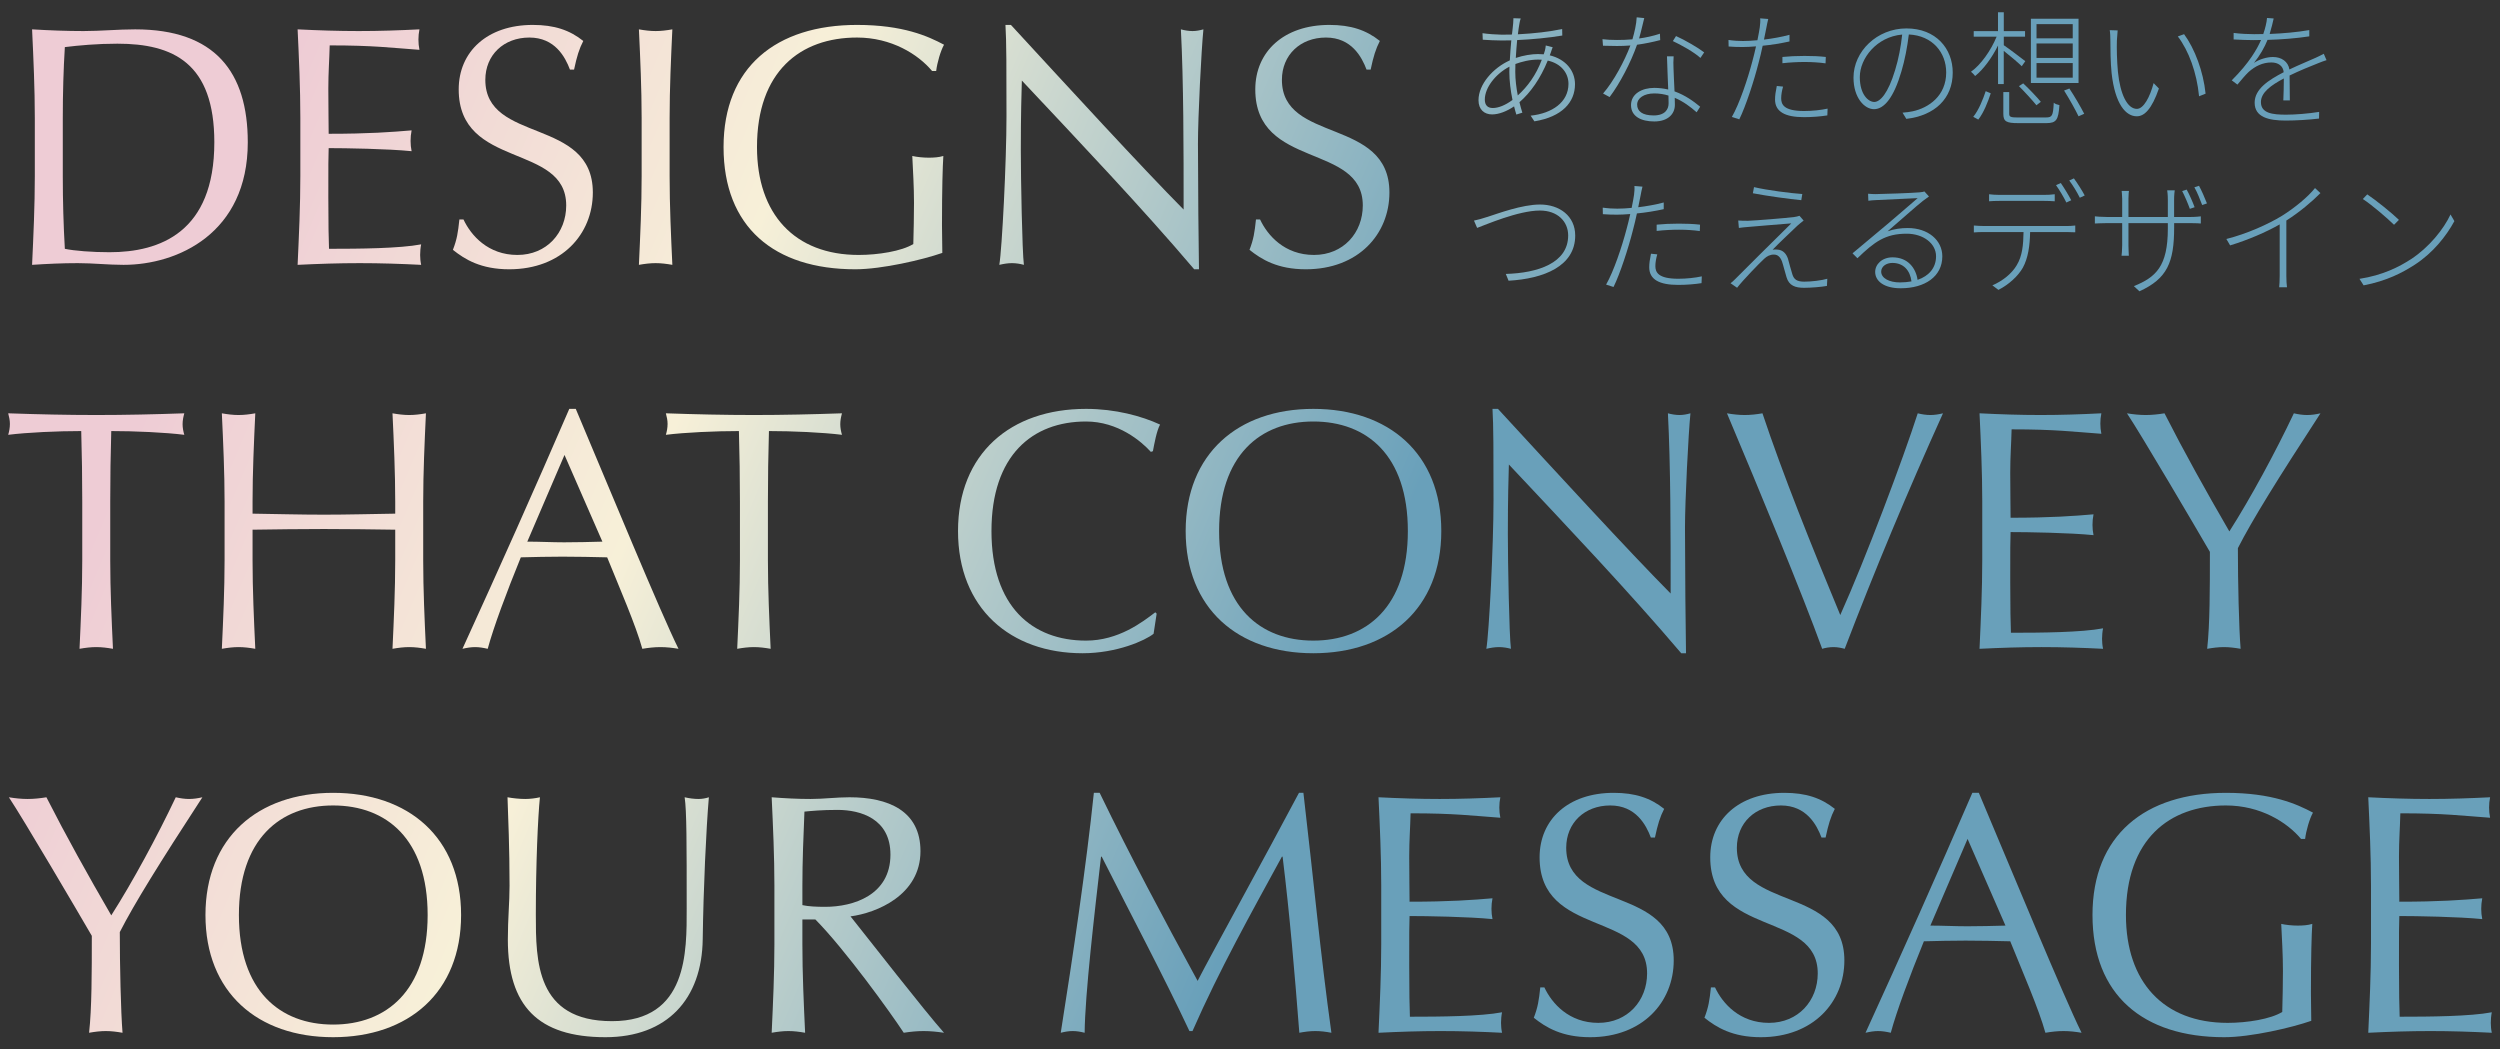 <?xml version="1.0" encoding="UTF-8"?>
<svg xmlns="http://www.w3.org/2000/svg" xmlns:xlink="http://www.w3.org/1999/xlink" version="1.1" viewBox="0 0 586 246">
  <rect x="0" y="0" width="586" height="246" fill="#333333" stroke="none"/>
  <defs>
    <style>
      .cls-1 {
        fill: url(#_名称未設定グラデーション_8-12);
      }

      .cls-2 {
        fill: url(#_名称未設定グラデーション_8-11);
      }

      .cls-3 {
        fill: url(#_名称未設定グラデーション_8-10);
      }

      .cls-4 {
        fill: url(#_名称未設定グラデーション_8-18);
      }

      .cls-5 {
        fill: url(#_名称未設定グラデーション_8-17);
      }

      .cls-6 {
        fill: url(#_名称未設定グラデーション_8-14);
      }

      .cls-7 {
        fill: url(#_名称未設定グラデーション_8-15);
      }

      .cls-8 {
        fill: url(#_名称未設定グラデーション_8-13);
      }

      .cls-9 {
        fill: url(#_名称未設定グラデーション_8-16);
      }

      .cls-10 {
        fill: url(#_名称未設定グラデーション_8-19);
      }

      .cls-11 {
        fill: url(#_名称未設定グラデーション_8-29);
      }

      .cls-12 {
        fill: url(#_名称未設定グラデーション_8-26);
      }

      .cls-13 {
        fill: url(#_名称未設定グラデーション_8-21);
      }

      .cls-14 {
        fill: url(#_名称未設定グラデーション_8-24);
      }

      .cls-15 {
        fill: url(#_名称未設定グラデーション_8-25);
      }

      .cls-16 {
        fill: url(#_名称未設定グラデーション_8-22);
      }

      .cls-17 {
        fill: url(#_名称未設定グラデーション_8-28);
      }

      .cls-18 {
        fill: url(#_名称未設定グラデーション_8-27);
      }

      .cls-19 {
        fill: url(#_名称未設定グラデーション_8-20);
      }

      .cls-20 {
        fill: url(#_名称未設定グラデーション_8-23);
      }

      .cls-21 {
        fill: url(#_名称未設定グラデーション_8);
      }

      .cls-22 {
        fill: url(#_名称未設定グラデーション_8-4);
      }

      .cls-23 {
        fill: url(#_名称未設定グラデーション_8-6);
      }

      .cls-24 {
        fill: url(#_名称未設定グラデーション_8-3);
      }

      .cls-25 {
        fill: url(#_名称未設定グラデーション_8-9);
      }

      .cls-26 {
        fill: url(#_名称未設定グラデーション_8-8);
      }

      .cls-27 {
        fill: url(#_名称未設定グラデーション_8-5);
      }

      .cls-28 {
        fill: url(#_名称未設定グラデーション_8-7);
      }

      .cls-29 {
        fill: url(#_名称未設定グラデーション_8-2);
      }
    </style>
    <linearGradient id="_名称未設定グラデーション_8" data-name="名称未設定グラデーション 8" x1="-69.03" y1="-154.04" x2="578.53" y2="84.75" gradientUnits="userSpaceOnUse">
      <stop offset=".18" stop-color="#eeccd5"/>
      <stop offset=".41" stop-color="#f7f0d8"/>
      <stop offset=".74" stop-color="#69a0ba"/>
    </linearGradient>
    <linearGradient id="_名称未設定グラデーション_8-2" data-name="名称未設定グラデーション 8" x1="-38.75" y1="33.9" x2="426.06" y2="230.12" xlink:href="#_名称未設定グラデーション_8"/>
    <linearGradient id="_名称未設定グラデーション_8-3" data-name="名称未設定グラデーション 8" x1="-38.75" y1="33.9" x2="426.06" y2="230.12" xlink:href="#_名称未設定グラデーション_8"/>
    <linearGradient id="_名称未設定グラデーション_8-4" data-name="名称未設定グラデーション 8" x1="-38.75" y1="33.9" x2="426.06" y2="230.12" xlink:href="#_名称未設定グラデーション_8"/>
    <linearGradient id="_名称未設定グラデーション_8-5" data-name="名称未設定グラデーション 8" x1="-38.75" y1="33.9" x2="426.06" y2="230.12" xlink:href="#_名称未設定グラデーション_8"/>
    <linearGradient id="_名称未設定グラデーション_8-6" data-name="名称未設定グラデーション 8" x1="-38.75" y1="33.9" x2="426.06" y2="230.12" xlink:href="#_名称未設定グラデーション_8"/>
    <linearGradient id="_名称未設定グラデーション_8-7" data-name="名称未設定グラデーション 8" x1="-38.75" y1="33.9" x2="426.06" y2="230.12" xlink:href="#_名称未設定グラデーション_8"/>
    <linearGradient id="_名称未設定グラデーション_8-8" data-name="名称未設定グラデーション 8" x1="-38.75" y1="33.9" x2="426.06" y2="230.12" xlink:href="#_名称未設定グラデーション_8"/>
    <linearGradient id="_名称未設定グラデーション_8-9" data-name="名称未設定グラデーション 8" x1="-38.75" y1="33.9" x2="426.06" y2="230.12" xlink:href="#_名称未設定グラデーション_8"/>
    <linearGradient id="_名称未設定グラデーション_8-10" data-name="名称未設定グラデーション 8" x1="-38.75" y1="33.9" x2="426.06" y2="230.12" xlink:href="#_名称未設定グラデーション_8"/>
    <linearGradient id="_名称未設定グラデーション_8-11" data-name="名称未設定グラデーション 8" x1="-38.75" y1="33.9" x2="426.06" y2="230.12" xlink:href="#_名称未設定グラデーション_8"/>
    <linearGradient id="_名称未設定グラデーション_8-12" data-name="名称未設定グラデーション 8" x1="-38.75" y1="33.9" x2="426.06" y2="230.12" xlink:href="#_名称未設定グラデーション_8"/>
    <linearGradient id="_名称未設定グラデーション_8-13" data-name="名称未設定グラデーション 8" x1="-38.75" y1="33.9" x2="426.06" y2="230.12" xlink:href="#_名称未設定グラデーション_8"/>
    <linearGradient id="_名称未設定グラデーション_8-14" data-name="名称未設定グラデーション 8" x1="-38.75" y1="33.9" x2="426.06" y2="230.12" xlink:href="#_名称未設定グラデーション_8"/>
    <linearGradient id="_名称未設定グラデーション_8-15" data-name="名称未設定グラデーション 8" x1="-38.75" y1="33.9" x2="426.06" y2="230.12" xlink:href="#_名称未設定グラデーション_8"/>
    <linearGradient id="_名称未設定グラデーション_8-16" data-name="名称未設定グラデーション 8" x1="-38.75" y1="33.9" x2="426.06" y2="230.12" xlink:href="#_名称未設定グラデーション_8"/>
    <linearGradient id="_名称未設定グラデーション_8-17" data-name="名称未設定グラデーション 8" x1="-38.75" y1="33.9" x2="426.06" y2="230.12" xlink:href="#_名称未設定グラデーション_8"/>
    <linearGradient id="_名称未設定グラデーション_8-18" data-name="名称未設定グラデーション 8" x1="-38.75" y1="33.9" x2="426.06" y2="230.12" xlink:href="#_名称未設定グラデーション_8"/>
    <linearGradient id="_名称未設定グラデーション_8-19" data-name="名称未設定グラデーション 8" x1="-38.75" y1="33.9" x2="426.06" y2="230.12" xlink:href="#_名称未設定グラデーション_8"/>
    <linearGradient id="_名称未設定グラデーション_8-20" data-name="名称未設定グラデーション 8" x1="-38.75" y1="33.9" x2="426.06" y2="230.12" xlink:href="#_名称未設定グラデーション_8"/>
    <linearGradient id="_名称未設定グラデーション_8-21" data-name="名称未設定グラデーション 8" x1="-38.75" y1="33.9" x2="426.06" y2="230.12" xlink:href="#_名称未設定グラデーション_8"/>
    <linearGradient id="_名称未設定グラデーション_8-22" data-name="名称未設定グラデーション 8" x1="-38.75" y1="33.9" x2="426.06" y2="230.12" xlink:href="#_名称未設定グラデーション_8"/>
    <linearGradient id="_名称未設定グラデーション_8-23" data-name="名称未設定グラデーション 8" x1="-38.75" y1="33.9" x2="426.06" y2="230.12" xlink:href="#_名称未設定グラデーション_8"/>
    <linearGradient id="_名称未設定グラデーション_8-24" data-name="名称未設定グラデーション 8" x1="-38.75" y1="33.9" x2="426.06" y2="230.12" xlink:href="#_名称未設定グラデーション_8"/>
    <linearGradient id="_名称未設定グラデーション_8-25" data-name="名称未設定グラデーション 8" x1="-38.75" y1="33.9" x2="426.06" y2="230.12" xlink:href="#_名称未設定グラデーション_8"/>
    <linearGradient id="_名称未設定グラデーション_8-26" data-name="名称未設定グラデーション 8" x1="-38.75" y1="33.9" x2="426.06" y2="230.12" xlink:href="#_名称未設定グラデーション_8"/>
    <linearGradient id="_名称未設定グラデーション_8-27" data-name="名称未設定グラデーション 8" x1="-38.75" y1="33.9" x2="426.06" y2="230.12" xlink:href="#_名称未設定グラデーション_8"/>
    <linearGradient id="_名称未設定グラデーション_8-28" data-name="名称未設定グラデーション 8" x1="-38.75" y1="33.9" x2="426.06" y2="230.12" xlink:href="#_名称未設定グラデーション_8"/>
    <linearGradient id="_名称未設定グラデーション_8-29" data-name="名称未設定グラデーション 8" x1="-38.75" y1="33.9" x2="426.06" y2="230.12" xlink:href="#_名称未設定グラデーション_8"/>
  </defs>
  <!-- Generator: Adobe Illustrator 28.7.1, SVG Export Plug-In . SVG Version: 1.2.0 Build 142)  -->
  <g>
    <g id="_レイヤー_1" data-name="レイヤー_1">
      <g>
        <g>
          <path class="cls-21" d="M363.22,12.96c3.83.91,5.96,3.66,5.96,6.78,0,4.19-2.98,7.64-9.52,8.7l-.88-1.33c5.04-.53,8.87-3.15,8.87-7.46,0-2.51-1.71-4.75-4.86-5.45-1.71,4.22-4.04,7.52-6.63,9.76.21.88.44,1.71.68,2.45l-1.41.44c-.18-.56-.35-1.21-.53-1.92-1.71,1.18-3.6,1.89-5.16,1.89-1.8,0-3.18-1.12-3.18-3.33,0-3.74,3.42-7.58,7.34-9.34.09-1.59.21-3.24.35-4.69-.77.03-1.53.03-2.24.03-1.09,0-3.36-.09-4.45-.18l-.06-1.53c1.03.18,3.57.35,4.51.35.8,0,1.59,0,2.39-.03.12-1.06.24-1.97.29-2.65.03-.44.06-.91.06-1.18l1.71.06c-.12.27-.24.8-.29,1.12-.12.68-.27,1.56-.38,2.59,3.74-.18,7.52-.62,10.38-1.24l.03,1.53c-3.18.53-7.05.91-10.58,1.06-.12,1.3-.24,2.74-.32,4.19,1.74-.59,3.71-.91,5.19-.91.47,0,.91.03,1.36.06.09-.27.18-.56.27-.86.09-.35.18-.83.21-1.21l1.62.41c-.15.32-.27.77-.41,1.15l-.27.74ZM354.53,23.43c-.44-2.12-.74-4.48-.74-6.54,0-.41,0-.83.03-1.27-3.24,1.68-5.78,4.92-5.78,7.72,0,1.33.68,1.98,1.86,1.98,1.3,0,2.92-.62,4.63-1.89ZM361.4,14c-.29-.03-.59-.03-.88-.03-1.98,0-3.86.5-5.31,1.03-.03.62-.03,1.24-.03,1.83,0,1.8.24,3.74.59,5.54,2.24-2.03,4.25-4.69,5.63-8.37Z"/>
          <path class="cls-21" d="M389.14,9.4c-1.68.44-3.54.83-5.42,1.09-1.44,4.13-4.07,9.17-6.43,12.26l-1.53-.83c2.45-2.8,5.07-7.69,6.4-11.26-1.06.09-2.12.12-3.15.12s-2.27-.03-3.27-.06l-.12-1.53c1,.12,2.03.18,3.42.18,1.12,0,2.33-.03,3.6-.15.47-1.62.94-3.57,1-5.16l1.77.18c-.29,1.09-.71,3.09-1.21,4.78,1.56-.21,3.21-.56,4.89-1.12l.06,1.5ZM392.3,13.2c-.09,1.21-.06,1.86-.03,2.8.03,1.24.15,3.42.24,5.42,2.48.88,4.48,2.33,6.01,3.6l-.83,1.3c-1.36-1.21-3.1-2.54-5.13-3.39.03.62.03,1.18.03,1.65,0,2.09-1.56,3.89-4.83,3.89-2.98,0-5.45-1.12-5.45-3.83s2.65-4.04,5.45-4.04c1.15,0,2.27.15,3.27.38-.09-2.51-.24-5.57-.29-7.78h1.56ZM391.09,22.4c-1.03-.32-2.15-.5-3.33-.5-2.39,0-4.01,1.09-4.01,2.62s1.18,2.54,3.86,2.54,3.51-1.44,3.51-2.83c0-.5,0-1.15-.03-1.83ZM392.86,8.45c2.12.94,5.28,2.8,6.6,3.83l-.88,1.3c-1.47-1.36-4.57-3.07-6.46-3.95l.74-1.18Z"/>
          <path class="cls-21" d="M419.45,9.72c-2,.44-4.19.8-6.28,1-.27,1.3-.59,2.65-.94,3.95-1.06,4.22-3.04,10.29-4.54,13.3l-1.74-.56c1.77-3.07,3.71-8.87,4.8-13.03.29-1.03.59-2.3.86-3.51-1.12.09-2.18.15-3.12.15-1.21,0-2.21-.03-3.3-.12l-.03-1.53c1.27.18,2.39.24,3.39.24s2.15-.06,3.39-.18c.27-1.3.47-2.42.56-3.07.09-.65.15-1.5.09-2.06l1.89.15c-.15.56-.35,1.53-.44,2.06-.18.8-.35,1.74-.56,2.77,2-.24,4.13-.62,5.98-1.12v1.56ZM417.95,20.3c-.29,1.03-.44,1.95-.44,2.74,0,1.45.62,2.98,5.37,2.98,1.89,0,3.89-.21,5.51-.56l-.06,1.59c-1.53.24-3.48.41-5.48.41-4.42,0-6.78-1.27-6.78-4.13,0-.97.15-1.89.41-3.18l1.47.15ZM417.8,13.35c1.44-.15,3.3-.24,5.16-.24,1.71,0,3.51.06,5.01.24l-.06,1.5c-1.5-.21-3.18-.32-4.86-.32s-3.48.09-5.25.29v-1.47Z"/>
          <path class="cls-21" d="M445.96,26.41c.83-.06,1.74-.18,2.36-.32,3.77-.8,7.87-3.63,7.87-9.11,0-4.63-3.18-8.64-8.76-8.9-.35,2.89-.94,6.01-1.74,8.67-1.77,6.07-4.01,8.84-6.43,8.84-2.21,0-4.8-2.65-4.8-7.4,0-6.13,5.51-11.53,12.41-11.53s10.85,4.72,10.85,10.35c0,6.1-4.22,10.08-10.88,10.85l-.88-1.44ZM445.87,8.1c-6.01.53-9.93,5.6-9.93,9.96,0,4.13,2.03,5.84,3.39,5.84s3.24-1.98,4.89-7.49c.8-2.59,1.36-5.51,1.65-8.31Z"/>
          <path class="cls-21" d="M468.34,19.71v-9.05c-1.42,2.89-3.45,5.63-5.37,7.16-.24-.32-.68-.8-.97-1,2.27-1.59,4.66-4.95,6.01-8.23h-5.37v-1.3h5.69V2.88h1.36v4.42h4.98v1.3h-4.98v2c1.12.74,4.25,3.12,5.04,3.74l-.83,1.18c-.77-.77-2.83-2.51-4.22-3.6v7.78h-1.36ZM462.53,27.38c1.27-1.53,2.3-4.13,2.92-6.01l1.18.5c-.62,1.92-1.65,4.57-2.92,6.16l-1.18-.65ZM479.57,27.53c1.47,0,1.68-.41,1.83-3.45.32.29.88.47,1.33.56-.24,3.45-.71,4.22-3.07,4.22h-6.6c-2.77,0-3.48-.38-3.48-2.18v-5.1h1.38v5.1c0,.71.32.86,2.09.86h6.51ZM474.24,19.54c1.42,1.33,3.21,3.21,4.13,4.33l-1.03.8c-.91-1.12-2.68-3.07-4.1-4.48l1-.65ZM487.21,19.45h-11.17V4.39h11.17v15.06ZM485.85,5.65h-8.49v3.33h8.49v-3.33ZM485.85,10.19h-8.49v3.39h8.49v-3.39ZM485.85,14.79h-8.49v3.42h8.49v-3.42ZM485.06,20.75c1.24,1.86,2.74,4.45,3.48,5.92l-1.33.59c-.71-1.5-2.18-4.1-3.39-6.04l1.24-.47Z"/>
          <path class="cls-21" d="M496.2,9.51c-.06,1.77,0,4.75.24,7.31.53,5.31,2.21,8.7,4.45,8.7,1.56,0,3.04-2.74,3.92-6.04l1.24,1.27c-1.68,4.86-3.42,6.51-5.19,6.51-2.51,0-5.07-2.71-5.9-10.11-.26-2.42-.29-6.04-.29-7.69,0-.62-.03-1.83-.15-2.39l1.86.06c-.06.5-.15,1.68-.18,2.39ZM516.99,21.95l-1.53.62c-.53-5.57-2.45-10.73-4.98-14.03l1.47-.53c2.51,3.42,4.51,8.75,5.04,13.94Z"/>
          <path class="cls-21" d="M535.21,23.52c.06-1.24.12-3.51.12-5.13-3.01,1.59-5.37,3.3-5.37,5.54,0,2.65,2.77,2.95,5.9,2.95,2.15,0,5.19-.24,7.75-.65l-.03,1.56c-2.39.29-5.42.47-7.81.47-3.95,0-7.28-.77-7.28-4.19,0-3.24,3.33-5.34,6.78-7.13h.03c-.12-1.47-1.27-2.3-2.89-2.3-2.09,0-3.83.91-5.31,2.21-.82.77-1.68,1.83-2.65,2.98l-1.33-1c4.21-4.19,5.98-7.43,6.87-9.46-.59.03-1.18.03-1.71.03-1.3,0-3.1-.06-4.72-.15v-1.53c1.59.21,3.57.29,4.8.29.71,0,1.42,0,2.15-.03.44-1.27.8-2.68.88-3.77l1.56.12c-.21.91-.5,2.21-.94,3.63,3.1-.12,6.4-.41,9.29-.91v1.47c-3.01.47-6.6.74-9.79.83-.68,1.74-1.83,3.71-3.18,5.39,1.24-.85,3.04-1.38,4.45-1.38,1.98,0,3.57,1.06,3.86,2.92,2.27-1.09,4.42-1.95,6.16-2.74.71-.32,1.24-.59,1.89-.94l.65,1.5c-.62.18-1.36.47-2.03.74-1.86.74-4.21,1.68-6.63,2.86,0,1.68.03,4.39.06,5.84h-1.53Z"/>
          <path class="cls-21" d="M348.51,50.89c2.59-.83,8.2-2.95,12.47-2.95,4.57,0,8.25,2.68,8.25,7.28,0,7.19-7.37,10.11-15.62,10.58l-.65-1.59c7.49-.21,14.62-2.54,14.62-9.02,0-3.24-2.45-5.84-6.63-5.84-5.07,0-12.82,3.39-14.71,4.07l-.74-1.71c1.06-.21,1.86-.47,3.01-.83Z"/>
          <path class="cls-21" d="M389.97,49.03c-2,.44-4.19.8-6.28,1-.27,1.3-.59,2.65-.94,3.95-1.06,4.21-3.04,10.29-4.54,13.29l-1.74-.56c1.77-3.07,3.71-8.87,4.8-13.03.29-1.03.59-2.3.86-3.51-1.12.09-2.18.15-3.12.15-1.21,0-2.21-.03-3.3-.12l-.03-1.53c1.27.18,2.39.24,3.39.24s2.15-.06,3.39-.18c.27-1.3.47-2.42.56-3.07.09-.65.15-1.5.09-2.06l1.89.15c-.15.56-.35,1.53-.44,2.06-.18.8-.35,1.74-.56,2.77,2-.24,4.13-.62,5.98-1.12v1.56ZM388.46,59.62c-.29,1.03-.44,1.95-.44,2.74,0,1.44.62,2.98,5.37,2.98,1.89,0,3.89-.21,5.51-.56l-.06,1.59c-1.53.24-3.48.41-5.48.41-4.42,0-6.78-1.27-6.78-4.13,0-.97.15-1.89.41-3.18l1.47.15ZM388.32,52.66c1.44-.15,3.3-.24,5.16-.24,1.71,0,3.51.06,5.01.24l-.06,1.5c-1.5-.21-3.18-.32-4.86-.32s-3.48.09-5.25.29v-1.47Z"/>
          <path class="cls-21" d="M421.34,52.87c-.97.94-4.54,4.28-5.84,5.66.29-.06.85-.06,1.06-.03,1.33.06,2.12.91,2.54,2.15.26.91.68,2.59,1.03,3.66.38,1.21,1.09,1.71,2.8,1.71s4.07-.29,5.39-.68l-.09,1.68c-1.24.24-3.77.44-5.34.44-2.09,0-3.54-.5-4.13-2.48-.29-.88-.74-2.77-1.06-3.69-.38-1-.97-1.62-1.89-1.62s-1.65.38-2.3,1c-1.15,1.06-4.89,4.92-6.34,6.78l-1.53-1.06c.27-.21.71-.56,1.12-1,.97-.97,10.11-10.11,13.12-13.03-2.48.18-8.2.68-10.05.83-.91.06-1.59.15-2.24.24l-.15-1.74c.68.06,1.45.06,2.3.06,1.86-.06,8.73-.62,10.82-.88.44-.06.97-.18,1.24-.29l.97,1.12c-.41.29-1.18.97-1.44,1.18ZM422.46,45.47l-.24,1.45c-2.83-.27-7.75-.94-11.35-1.62l.27-1.44c3.12.74,8.67,1.44,11.32,1.62Z"/>
          <path class="cls-21" d="M452.15,46.06c-.44.32-1.03.74-1.42,1.03-1.36,1.03-5.78,5.01-8.28,7.13,1.56-.56,3.18-.77,4.72-.77,4.78,0,8.11,2.86,8.11,6.63,0,4.75-4.1,7.49-9.76,7.49-3.95,0-5.98-1.71-5.98-3.83,0-1.77,1.59-3.42,4.07-3.42,3.63,0,5.48,2.56,5.87,5.28,2.65-.91,4.33-2.8,4.33-5.54,0-2.98-2.98-5.28-6.87-5.28-5.01,0-7.52,1.86-11.56,5.75l-1.15-1.15c2.62-2.21,6.49-5.42,8.17-6.84,1.62-1.36,5.6-4.8,7.1-6.1-1.59.09-8.37.41-9.88.47-.56.03-1.12.06-1.68.15l-.06-1.65c.56.06,1.3.09,1.74.09,1.47,0,8.81-.27,10.29-.41.65-.06.91-.12,1.18-.21l1.06,1.18ZM448.05,65.96c-.32-2.57-1.86-4.33-4.48-4.33-1.47,0-2.62.86-2.62,2.03,0,1.59,1.95,2.54,4.39,2.54.97,0,1.89-.09,2.71-.24Z"/>
          <path class="cls-21" d="M484.38,52.98c.62,0,1.39-.03,2.06-.12v1.59c-.59-.03-1.42-.06-2.06-.06h-8.52c-.06,3.24-.47,6.1-1.71,8.37-1.09,1.92-3.27,3.95-5.72,5.19l-1.42-1.06c2.39-1.03,4.54-2.74,5.69-4.69,1.36-2.21,1.56-4.83,1.62-7.81h-9.23c-.91,0-1.62.03-2.42.09v-1.62c.77.06,1.5.12,2.42.12h19.28ZM468.66,47.09c-.94,0-1.74.03-2.42.09v-1.65c.77.09,1.44.15,2.36.15h10.55c.74,0,1.71-.03,2.48-.15v1.65c-.77-.06-1.74-.09-2.48-.09h-10.5ZM484.35,47.47c-.56-1.18-1.62-2.95-2.42-4.07l1.12-.5c.74,1.06,1.8,2.8,2.45,4.04l-1.15.53ZM486.12,41.81c.8,1.09,1.95,2.89,2.54,4.01l-1.15.53c-.65-1.3-1.62-2.92-2.48-4.04l1.09-.5Z"/>
          <path class="cls-21" d="M513.48,50.86c1.18,0,2.21-.12,2.39-.15v1.68c-.12-.03-1.21-.09-2.39-.09h-3.86v1.06c0,8.17-1.65,11.97-8.14,14.92l-1.3-1.21c5.16-2.09,7.96-4.63,7.96-13.47v-1.3h-9.23v5.22c0,.94.09,2.3.09,2.42h-1.71c.03-.12.15-1.42.15-2.42v-5.22h-3.6c-1.18,0-2.68.09-2.8.09v-1.68c.09.03,1.68.15,2.8.15h3.6v-4.27c0-.86-.12-1.71-.12-1.83h1.71c-.03.12-.12.88-.12,1.8v4.3h9.23v-4.04c0-1.12-.12-2.09-.15-2.21h1.77c-.03.12-.15,1.09-.15,2.21v4.04h3.86ZM513.3,48.95c-.44-1.24-1.24-3.1-1.8-4.16l1.06-.35c.56,1,1.42,2.92,1.86,4.13l-1.12.38ZM515.45,43.55c.56,1.03,1.39,2.89,1.86,4.13l-1.12.38c-.5-1.33-1.21-3.1-1.83-4.16l1.09-.35Z"/>
          <path class="cls-21" d="M543.91,45.26c-1.89,1.92-4.89,4.48-7.99,6.43v12.94c0,.97.06,2.21.15,2.71h-1.83c.06-.5.12-1.74.12-2.71v-12.03c-3.15,1.8-7.46,3.66-11.62,4.92l-.88-1.5c4.81-1.21,9.79-3.45,13.06-5.45,2.98-1.86,6.1-4.45,7.72-6.49l1.27,1.18Z"/>
          <path class="cls-21" d="M565.11,60.77c4.24-2.77,7.69-7.05,9.29-10.5l.91,1.56c-1.89,3.48-5.01,7.46-9.31,10.23-2.92,1.89-6.6,3.8-11.97,4.83l-.97-1.53c5.43-.83,9.29-2.8,12.06-4.6ZM562.31,51.54l-1.15,1.15c-1.47-1.44-5.1-4.6-7.31-6.04l1.03-1.09c2.09,1.39,5.87,4.45,7.43,5.98Z"/>
        </g>
        <g>
          <path class="cls-29" d="M8.16,27.6c0-6.88-.32-13.84-.64-20.72,4,.24,8.08.4,12.08.4s8.08-.4,12.08-.4c18.72,0,26.4,10,26.4,26.48,0,21.36-16.48,28.72-29.12,28.72-3.6,0-7.12-.4-10.72-.4s-7.12.16-10.72.4c.32-6.88.64-13.84.64-20.72v-13.76ZM14.72,41.36c0,5.68.16,11.44.48,16.96,2.24.48,6.4.8,10.48.8,11.76,0,24.56-4.64,24.56-25.76,0-18.56-9.6-23.12-22.72-23.12-4.72,0-9.04.4-12.32.8-.32,5.12-.48,10.8-.48,16.56v13.76Z"/>
          <path class="cls-24" d="M70.4,27.52c0-6.88-.32-13.84-.64-20.64,4.8.24,9.52.4,14.32.4s9.52-.16,14.24-.4c-.16.8-.24,1.6-.24,2.4s.08,1.6.24,2.4c-6.72-.48-10.64-1.04-21.04-1.04-.08,3.44-.32,6.24-.32,10.16,0,4.16.08,8.56.08,10.56,9.44,0,14.72-.4,19.44-.8-.16.8-.24,1.68-.24,2.48s.08,1.6.24,2.4c-5.52-.56-15.6-.72-19.44-.72-.08,1.92-.08,3.92-.08,11.6,0,6.08.08,10,.16,12,7.12,0,16.56-.08,21.6-1.04-.16.72-.24,1.76-.24,2.48s.08,1.6.24,2.32c-4.72-.24-9.52-.4-14.4-.4s-9.68.16-14.56.4c.32-6.96.64-13.92.64-20.8v-13.76Z"/>
          <path class="cls-22" d="M108.64,51.44c1.76,3.76,5.76,8.32,12.64,8.32s11.44-5.2,11.44-11.6c0-14.72-25.2-8.4-25.2-27.2,0-8.88,6.72-15.12,17.36-15.12,5.04,0,8.64,1.2,11.84,3.76-.96,1.84-1.52,3.68-2.16,6.72h-.96c-1.12-2.96-3.52-7.52-9.52-7.52s-10.32,4.08-10.32,9.92c0,14.96,25.2,8.72,25.2,26.4,0,9.76-7.28,18-19.6,18-6.64,0-10.4-2.32-13.2-4.56.96-2.48,1.2-4.08,1.52-7.12h.96Z"/>
          <path class="cls-27" d="M150.4,27.6c0-6.88-.32-13.84-.64-20.72,1.36.24,2.64.4,3.92.4s2.56-.16,3.92-.4c-.32,6.88-.64,13.84-.64,20.72v13.76c0,6.88.32,13.84.64,20.72-1.36-.24-2.64-.4-3.92-.4s-2.56.16-3.92.4c.32-6.88.64-13.84.64-20.72v-13.76Z"/>
          <path class="cls-23" d="M218.48,16.64c-3.28-3.92-9.52-7.84-17.6-7.84-13.28,0-23.44,7.92-23.44,25.68,0,15.68,8.8,25.28,23.84,25.28,4.56,0,10.08-.88,12.8-2.56.08-3.2.16-6.4.16-9.68,0-3.76-.24-7.6-.4-10.96,1.04.24,2.56.4,3.84.4,1.2,0,2.4-.08,3.44-.4-.16,2.4-.32,7.6-.32,16.24,0,2.08.08,4.32.08,6.48-4.56,1.6-14.16,3.84-20.4,3.84-19.04,0-30.88-9.92-30.88-28.64s12.32-28.64,31.28-28.64c10.8,0,16.64,2.64,20.4,4.64-.8,1.44-1.6,4.16-1.84,6.16h-.96Z"/>
          <path class="cls-28" d="M279.92,63.12c-12.16-14.32-26.72-29.68-40.4-44.24-.08,2.96-.24,7.76-.24,16.24,0,6.88.32,23.76.72,26.96-.88-.24-1.84-.4-2.8-.4s-1.92.16-2.96.4c.64-3.76,1.68-24.24,1.68-34.8s0-17.84-.24-21.44h1.28c13.04,14.16,30.72,33.44,40.48,43.28,0-14.32,0-29.92-.64-42.24.88.24,1.84.4,2.72.4s1.68-.16,2.56-.4c-.48,4.72-1.28,20.56-1.28,26.8,0,8.16.16,25.84.24,29.44h-1.12Z"/>
          <path class="cls-26" d="M295.36,51.44c1.76,3.76,5.76,8.32,12.64,8.32s11.44-5.2,11.44-11.6c0-14.72-25.2-8.4-25.2-27.2,0-8.88,6.72-15.12,17.36-15.12,5.04,0,8.64,1.2,11.84,3.76-.96,1.84-1.52,3.68-2.16,6.72h-.96c-1.12-2.96-3.52-7.52-9.52-7.52s-10.32,4.08-10.32,9.92c0,14.96,25.2,8.72,25.2,26.4,0,9.76-7.28,18-19.6,18-6.64,0-10.4-2.32-13.2-4.56.96-2.48,1.2-4.08,1.52-7.12h.96Z"/>
          <path class="cls-25" d="M19.28,117.6c0-5.52-.08-11.04-.24-16.56-5.52,0-12.64.32-17.12.88.24-.8.4-1.68.4-2.56,0-.8-.16-1.6-.4-2.48,6.88.24,13.76.4,20.64.4s13.76-.16,20.64-.4c-.24.88-.4,1.68-.4,2.56,0,.8.16,1.68.4,2.48-4.48-.56-11.6-.88-17.12-.88-.16,5.52-.24,11.04-.24,16.56v13.76c0,6.88.32,13.84.64,20.72-1.36-.24-2.64-.4-3.92-.4s-2.56.16-3.92.4c.32-6.88.64-13.84.64-20.72v-13.76Z"/>
          <path class="cls-3" d="M92.64,117.6c0-6.88-.32-13.84-.64-20.72,1.36.24,2.64.4,3.92.4s2.56-.16,3.92-.4c-.32,6.88-.64,13.84-.64,20.72v13.76c0,6.88.32,13.84.64,20.72-1.36-.24-2.64-.4-3.92-.4s-2.56.16-3.92.4c.32-6.88.64-13.84.64-20.72v-7.2c-5.6-.08-11.12-.16-16.72-.16s-11.12.08-16.72.16v7.2c0,6.88.32,13.84.64,20.72-1.36-.24-2.64-.4-3.92-.4s-2.56.16-3.92.4c.32-6.88.64-13.84.64-20.72v-13.76c0-6.88-.32-13.84-.64-20.72,1.36.24,2.64.4,3.92.4s2.56-.16,3.92-.4c-.32,6.88-.64,13.84-.64,20.72v2.8c5.6.08,11.12.24,16.72.24s11.12-.16,16.72-.24v-2.8Z"/>
          <path class="cls-2" d="M134.96,95.84c7.84,18.56,19.84,47.68,24.08,56.24-1.44-.24-2.8-.4-4.24-.4s-2.8.16-4.24.4c-1.52-5.52-5.36-14.32-8.24-21.44-3.44-.08-6.96-.16-10.48-.16-3.28,0-6.48.08-9.76.16-3.36,8.24-6.4,16.4-7.76,21.44-1.04-.24-2-.4-2.96-.4s-1.92.16-2.96.4c8.56-18.72,16.88-37.36,25.04-56.24h1.52ZM132.32,106.64l-8.72,20.32c2.8,0,5.84.16,8.64.16,2.96,0,6-.08,8.96-.16l-8.88-20.32Z"/>
          <path class="cls-1" d="M173.44,117.6c0-5.52-.08-11.04-.24-16.56-5.52,0-12.64.32-17.12.88.24-.8.4-1.68.4-2.56,0-.8-.16-1.6-.4-2.48,6.88.24,13.76.4,20.64.4s13.76-.16,20.64-.4c-.24.88-.4,1.68-.4,2.56,0,.8.16,1.68.4,2.48-4.48-.56-11.6-.88-17.12-.88-.16,5.52-.24,11.04-.24,16.56v13.76c0,6.88.32,13.84.64,20.72-1.36-.24-2.64-.4-3.92-.4s-2.56.16-3.92.4c.32-6.88.64-13.84.64-20.72v-13.76Z"/>
          <path class="cls-8" d="M270.4,148.56c-2,1.6-8.64,4.56-16.64,4.56-16.88,0-29.2-10.48-29.2-28.64s12.32-28.64,30-28.64c6.88,0,13.04,1.68,17.36,3.68-.8,1.44-1.36,4.56-1.68,6.24l-.48.16c-2.24-2.48-7.68-7.12-15.2-7.12-12.56,0-22.16,7.92-22.16,25.68s9.6,25.68,22.16,25.68c7.6,0,13.2-4.32,16.24-6.64l.32.32-.72,4.72Z"/>
          <path class="cls-6" d="M307.84,95.84c17.68,0,30,10.48,30,28.64s-12.32,28.64-30,28.64-29.92-10.48-29.92-28.64,12.32-28.64,29.92-28.64ZM307.84,98.8c-12.48,0-22.08,7.92-22.08,25.68s9.6,25.68,22.08,25.68,22.16-7.92,22.16-25.68-9.6-25.68-22.16-25.68Z"/>
          <path class="cls-7" d="M394.08,153.12c-12.16-14.32-26.72-29.68-40.4-44.24-.08,2.96-.24,7.76-.24,16.24,0,6.88.32,23.76.72,26.96-.88-.24-1.84-.4-2.8-.4s-1.92.16-2.96.4c.64-3.76,1.68-24.24,1.68-34.8s0-17.84-.24-21.44h1.28c13.04,14.16,30.72,33.44,40.48,43.28,0-14.32,0-29.92-.64-42.24.88.24,1.84.4,2.72.4s1.68-.16,2.56-.4c-.48,4.72-1.28,20.56-1.28,26.8,0,8.16.16,25.84.24,29.44h-1.12Z"/>
          <path class="cls-9" d="M404.8,96.88c1.36.24,2.8.4,4.16.4s2.8-.16,4.16-.4c4.72,14.16,11.52,31.12,18.24,47.28,5.84-12.96,14.8-36.8,18.16-47.28.96.24,2,.4,2.96.4s2-.16,2.96-.4c-8.32,18.4-16,36.8-23.04,55.2-.88-.24-1.76-.4-2.64-.4s-1.92.16-2.64.4c-4.8-13.2-14.56-36.8-22.32-55.2Z"/>
          <path class="cls-5" d="M464.64,117.52c0-6.88-.32-13.84-.64-20.64,4.8.24,9.52.4,14.32.4s9.52-.16,14.24-.4c-.16.8-.24,1.6-.24,2.4s.08,1.6.24,2.4c-6.72-.48-10.64-1.04-21.04-1.04-.08,3.44-.32,6.24-.32,10.16,0,4.16.08,8.56.08,10.56,9.44,0,14.72-.4,19.44-.8-.16.8-.24,1.68-.24,2.48s.08,1.6.24,2.4c-5.52-.56-15.6-.72-19.44-.72-.08,1.92-.08,3.92-.08,11.6,0,6.08.08,10,.16,12,7.12,0,16.56-.08,21.6-1.04-.16.72-.24,1.76-.24,2.48s.08,1.6.24,2.32c-4.72-.24-9.52-.4-14.4-.4s-9.68.16-14.56.4c.32-6.96.64-13.92.64-20.8v-13.76Z"/>
          <path class="cls-4" d="M498.56,96.88c1.44.24,2.96.4,4.4.4s2.96-.16,4.4-.4c4.64,9.12,9.68,18.16,15.2,27.68,4.96-7.76,10.8-18.56,15.12-27.68,1.04.24,2.08.4,3.12.4s2.08-.16,3.12-.4c-10.16,15.6-15.92,24.88-19.36,31.6,0,7.84.24,18.64.64,23.6-1.36-.24-2.64-.4-3.92-.4s-2.56.16-3.92.4c.64-5.68.64-14.16.64-22.72-3.2-5.52-16.08-27.44-19.44-32.48Z"/>
          <path class="cls-10" d="M2.08,186.88c1.44.24,2.96.4,4.4.4s2.96-.16,4.4-.4c4.64,9.12,9.68,18.16,15.2,27.68,4.96-7.76,10.8-18.56,15.12-27.68,1.04.24,2.08.4,3.12.4s2.08-.16,3.12-.4c-10.16,15.6-15.92,24.88-19.36,31.6,0,7.84.24,18.64.64,23.6-1.36-.24-2.64-.4-3.92-.4s-2.56.16-3.92.4c.64-5.68.64-14.16.64-22.72-3.2-5.52-16.08-27.44-19.44-32.48Z"/>
          <path class="cls-19" d="M78.08,185.84c17.68,0,30,10.48,30,28.64s-12.32,28.64-30,28.64-29.92-10.48-29.92-28.64,12.32-28.64,29.92-28.64ZM78.08,188.8c-12.48,0-22.08,7.92-22.08,25.68s9.6,25.68,22.08,25.68,22.16-7.92,22.16-25.68-9.6-25.68-22.16-25.68Z"/>
          <path class="cls-13" d="M160.48,186.88c1.04.24,2.16.4,3.28.4.8,0,1.68-.16,2.4-.4-.64,7.44-1.28,21.52-1.44,33.2-.16,14.16-8.4,23.04-22.8,23.04-15.84,0-22.88-7.36-22.88-22.88,0-4.96.4-8.64.4-12.64,0-8.8-.32-16.08-.48-20.72,1.28.24,2.88.4,4.16.4,1.12,0,2.4-.16,3.44-.4-.48,4.72-.96,15.6-.96,27.44,0,10.88,0,25.04,17.84,25.04s17.52-16.4,17.52-26.48c0-15.2,0-22.88-.48-26Z"/>
          <path class="cls-16" d="M181.52,207.6c0-6.88-.32-13.84-.64-20.72,3.04.24,6.08.4,9.12.4s6.08-.4,9.12-.4c9.04,0,16.64,3.12,16.64,12.64,0,10.32-10.32,14.48-16.4,15.28,3.92,4.88,17.28,22.08,21.92,27.28-1.6-.24-3.2-.4-4.8-.4s-3.12.16-4.64.4c-3.2-4.88-13.84-19.6-20.72-26.56h-3.04v5.84c0,6.88.32,13.84.64,20.72-1.36-.24-2.64-.4-3.92-.4s-2.56.16-3.92.4c.32-6.88.64-13.84.64-20.72v-13.76ZM188.08,212.16c1.44.32,3.28.4,5.36.4,6.56,0,15.28-2.72,15.28-12.24,0-8.4-6.96-10.48-12.4-10.48-3.68,0-6.08.24-7.76.4-.24,5.84-.48,11.6-.48,17.36v4.56Z"/>
          <path class="cls-20" d="M257.76,185.84c7.28,15.04,14.8,29.12,22.96,44.08,3.2-6.24,15.92-29.28,23.76-44.08h1.04c2.4,20.48,4,37.92,6.56,56.24-1.28-.24-2.48-.4-3.76-.4s-2.48.16-3.76.4c-1.12-14.32-2.24-27.6-3.92-41.28h-.16c-7.28,13.36-14.64,26.48-20.96,40.88h-.72c-6.24-13.28-13.6-27.04-20.56-40.88h-.16c-1.52,13.2-3.76,32.24-3.84,41.28-.96-.24-1.84-.4-2.8-.4s-1.84.16-2.8.4c2.8-17.68,6-39.28,7.76-56.24h1.36Z"/>
          <path class="cls-14" d="M323.76,207.52c0-6.88-.32-13.84-.64-20.64,4.8.24,9.52.4,14.32.4s9.52-.16,14.24-.4c-.16.8-.24,1.6-.24,2.4s.08,1.6.24,2.4c-6.72-.48-10.64-1.04-21.04-1.04-.08,3.44-.32,6.24-.32,10.16,0,4.16.08,8.56.08,10.56,9.44,0,14.72-.4,19.44-.8-.16.8-.24,1.68-.24,2.48s.08,1.6.24,2.4c-5.52-.56-15.6-.72-19.44-.72-.08,1.92-.08,3.92-.08,11.6,0,6.08.08,10,.16,12,7.12,0,16.56-.08,21.6-1.04-.16.72-.24,1.76-.24,2.48s.08,1.6.24,2.32c-4.72-.24-9.52-.4-14.4-.4s-9.68.16-14.56.4c.32-6.96.64-13.92.64-20.8v-13.76Z"/>
          <path class="cls-15" d="M362,231.44c1.76,3.76,5.76,8.32,12.64,8.32s11.44-5.2,11.44-11.6c0-14.72-25.2-8.4-25.2-27.2,0-8.88,6.72-15.12,17.36-15.12,5.04,0,8.64,1.2,11.84,3.76-.96,1.84-1.52,3.68-2.16,6.72h-.96c-1.12-2.96-3.52-7.52-9.52-7.52s-10.32,4.08-10.32,9.92c0,14.96,25.2,8.72,25.2,26.4,0,9.76-7.28,18-19.6,18-6.64,0-10.4-2.32-13.2-4.56.96-2.48,1.2-4.08,1.52-7.12h.96Z"/>
          <path class="cls-12" d="M402,231.44c1.76,3.76,5.76,8.32,12.64,8.32s11.44-5.2,11.44-11.6c0-14.72-25.2-8.4-25.2-27.2,0-8.88,6.72-15.12,17.36-15.12,5.04,0,8.64,1.2,11.84,3.76-.96,1.84-1.52,3.68-2.16,6.72h-.96c-1.12-2.96-3.52-7.52-9.52-7.52s-10.32,4.08-10.32,9.92c0,14.96,25.2,8.72,25.2,26.4,0,9.76-7.28,18-19.6,18-6.64,0-10.4-2.32-13.2-4.56.96-2.48,1.2-4.08,1.52-7.12h.96Z"/>
          <path class="cls-18" d="M463.84,185.84c7.84,18.56,19.84,47.68,24.08,56.24-1.44-.24-2.8-.4-4.24-.4s-2.8.16-4.24.4c-1.52-5.52-5.36-14.32-8.24-21.44-3.44-.08-6.96-.16-10.48-.16-3.28,0-6.48.08-9.76.16-3.36,8.24-6.4,16.4-7.76,21.44-1.04-.24-2-.4-2.96-.4s-1.92.16-2.96.4c8.56-18.72,16.88-37.36,25.04-56.24h1.52ZM461.2,196.64l-8.72,20.32c2.8,0,5.84.16,8.64.16,2.96,0,6-.08,8.96-.16l-8.88-20.32Z"/>
          <path class="cls-17" d="M539.36,196.64c-3.28-3.92-9.52-7.84-17.6-7.84-13.28,0-23.44,7.92-23.44,25.68,0,15.68,8.8,25.28,23.84,25.28,4.56,0,10.08-.88,12.8-2.56.08-3.2.16-6.4.16-9.68,0-3.76-.24-7.6-.4-10.96,1.04.24,2.56.4,3.84.4,1.2,0,2.4-.08,3.44-.4-.16,2.4-.32,7.6-.32,16.24,0,2.08.08,4.32.08,6.48-4.56,1.6-14.16,3.84-20.4,3.84-19.04,0-30.88-9.92-30.88-28.64s12.32-28.64,31.28-28.64c10.8,0,16.64,2.64,20.4,4.64-.8,1.44-1.6,4.16-1.84,6.16h-.96Z"/>
          <path class="cls-11" d="M555.76,207.52c0-6.88-.32-13.84-.64-20.64,4.8.24,9.52.4,14.32.4s9.52-.16,14.24-.4c-.16.8-.24,1.6-.24,2.4s.08,1.6.24,2.4c-6.72-.48-10.64-1.04-21.04-1.04-.08,3.44-.32,6.24-.32,10.16,0,4.16.08,8.56.08,10.56,9.44,0,14.72-.4,19.44-.8-.16.8-.24,1.68-.24,2.48s.08,1.6.24,2.4c-5.52-.56-15.6-.72-19.44-.72-.08,1.92-.08,3.92-.08,11.6,0,6.08.08,10,.16,12,7.12,0,16.56-.08,21.6-1.04-.16.72-.24,1.76-.24,2.48s.08,1.6.24,2.32c-4.72-.24-9.52-.4-14.4-.4s-9.68.16-14.56.4c.32-6.96.64-13.92.64-20.8v-13.76Z"/>
        </g>
      </g>
    </g>
  </g>
</svg>